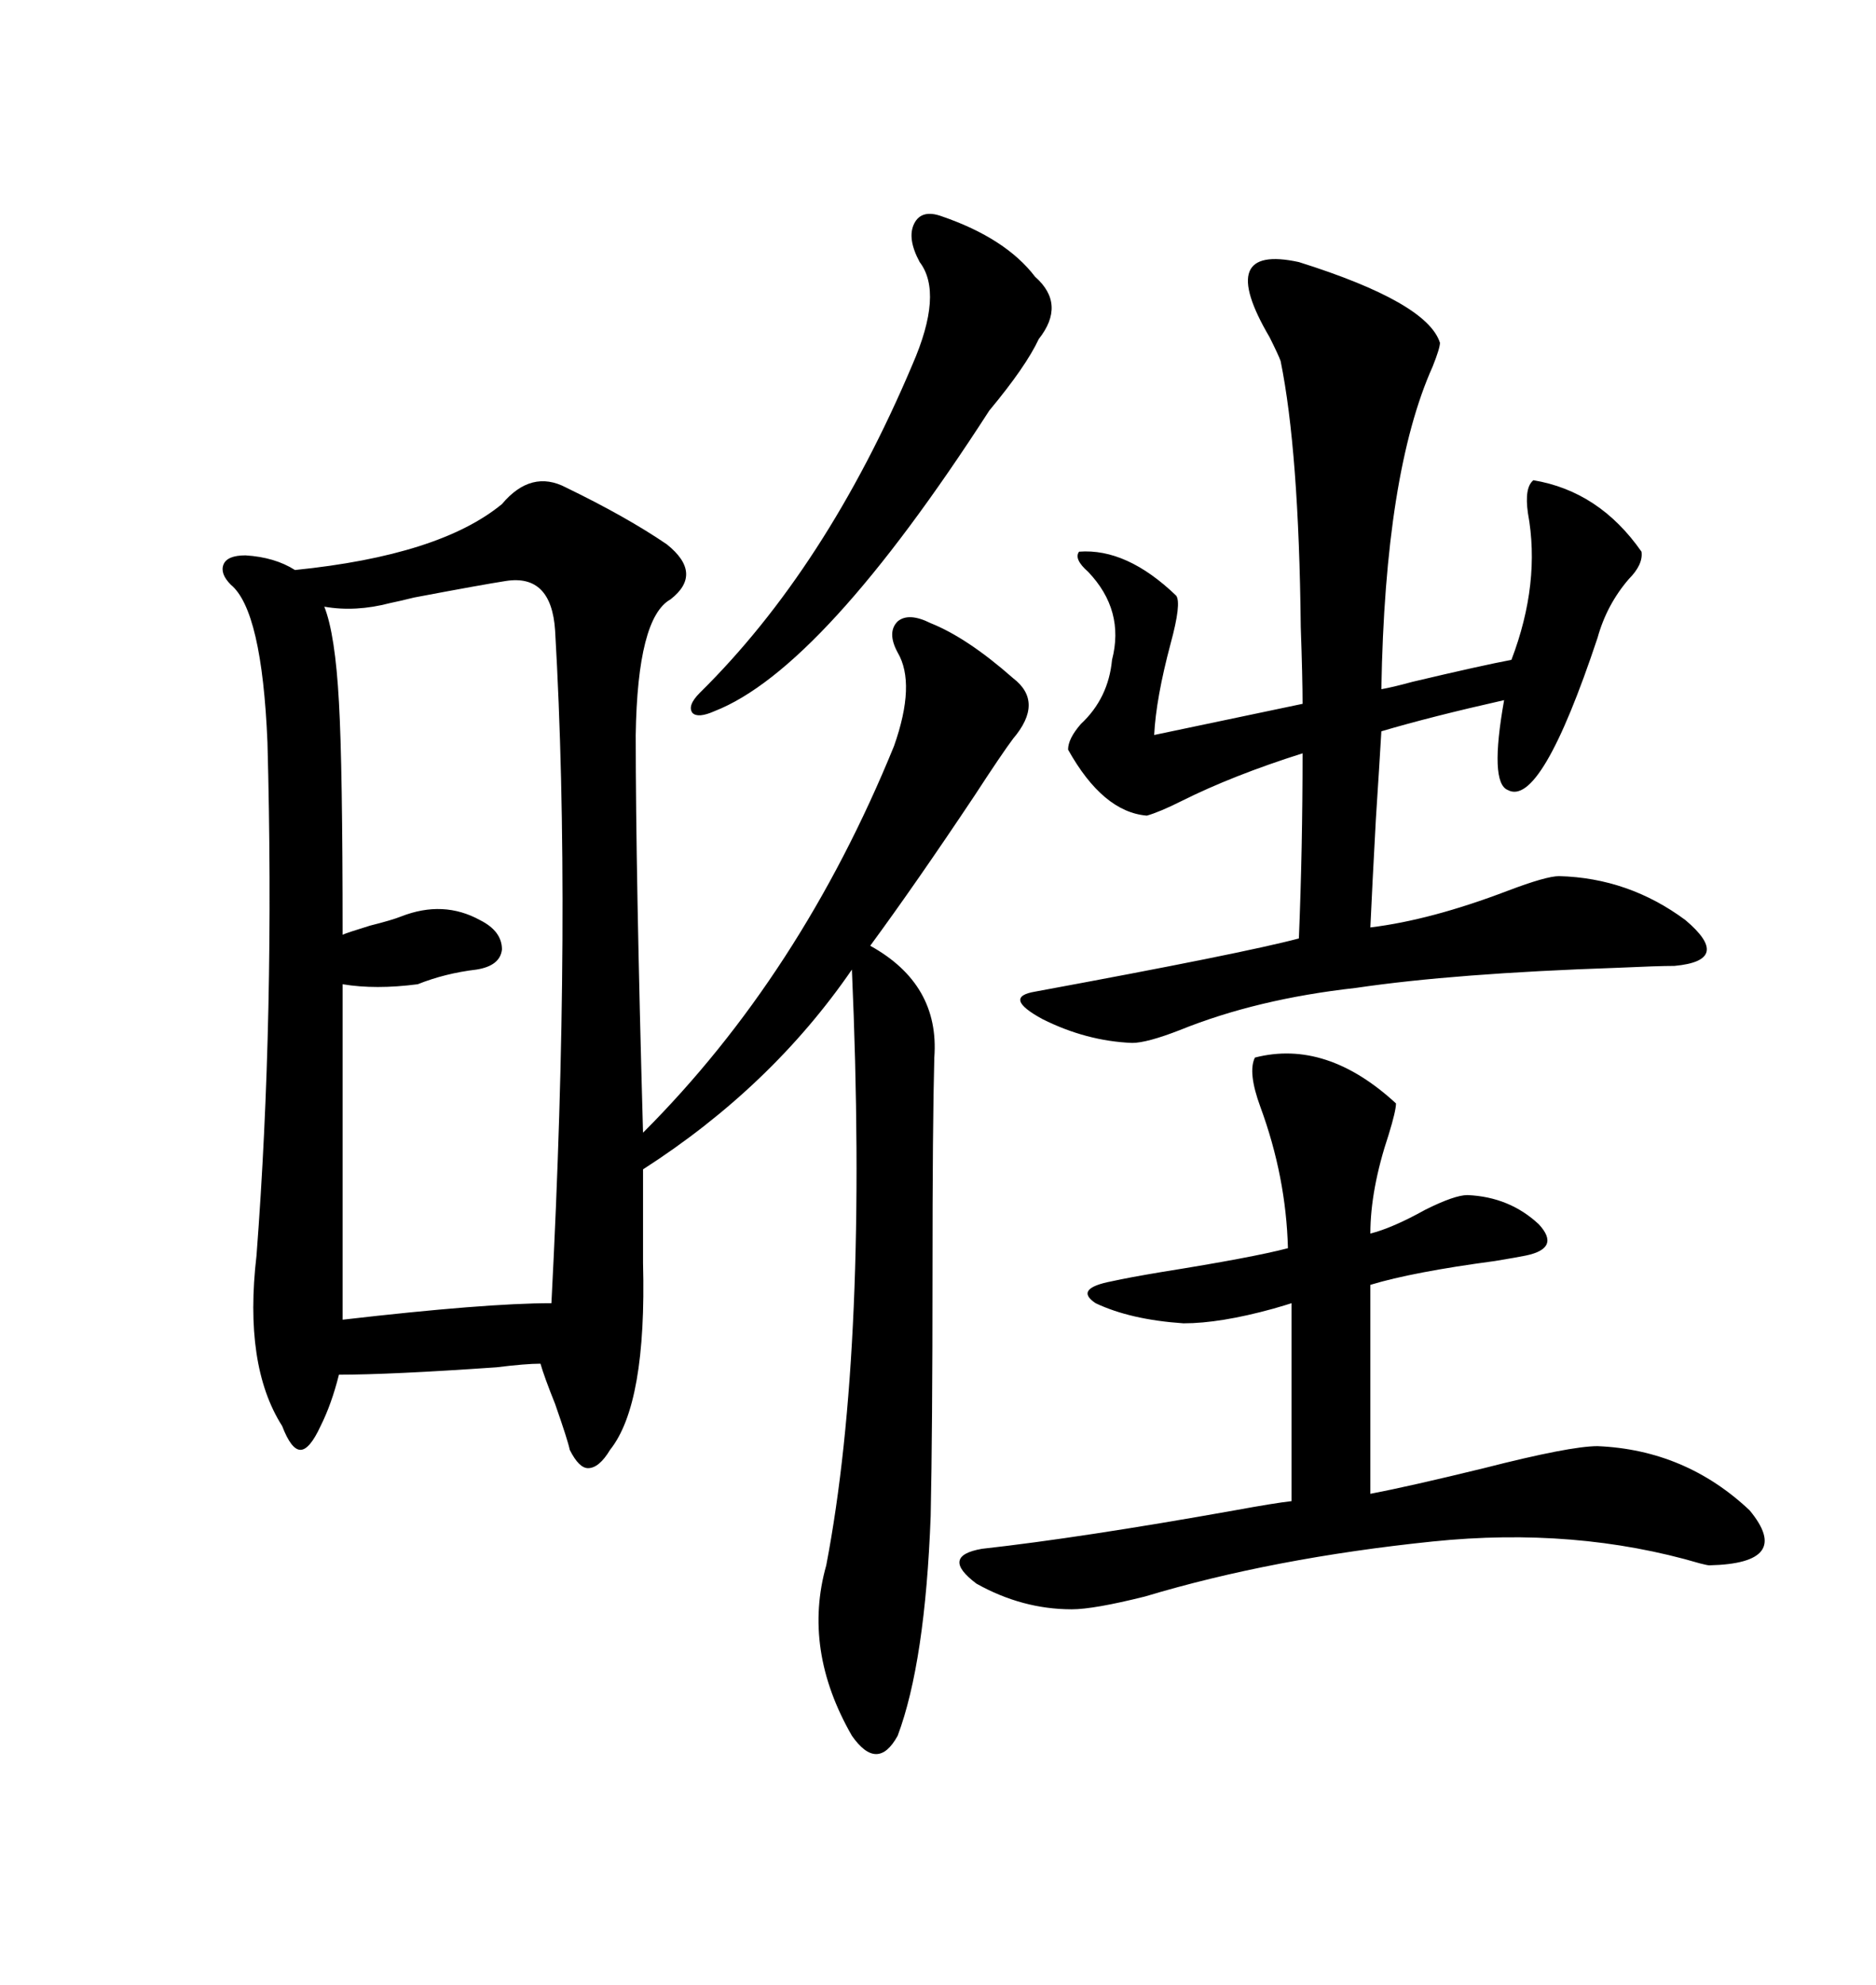 <svg xmlns="http://www.w3.org/2000/svg" xmlns:xlink="http://www.w3.org/1999/xlink" width="300" height="317.285"><path d="M102.83 181.05L102.83 181.05Q128.03 155.86 142.97 119.24L142.97 119.24Q146.48 109.28 143.55 104.30L143.55 104.30Q141.80 101.07 143.55 99.32L143.55 99.32Q145.31 97.85 148.83 99.61L148.83 99.61Q154.69 101.95 162.01 108.40L162.01 108.40Q166.99 112.21 162.01 118.07L162.01 118.07Q160.25 120.41 155.86 127.15L155.86 127.15Q146.48 141.21 139.16 151.17L139.16 151.17Q150.29 157.32 149.41 169.04L149.41 169.04Q149.12 179.88 149.12 203.61L149.12 203.61Q149.12 228.52 148.83 242.29L148.83 242.29Q147.95 265.72 143.55 277.44L143.55 277.44Q140.33 283.30 136.23 277.44L136.23 277.44Q128.32 263.67 132.13 250.20L132.13 250.20Q138.87 215.04 136.23 154.98L136.23 154.98Q123.34 173.73 102.83 186.91L102.83 186.91L102.83 201.86Q103.42 224.41 97.56 231.74L97.56 231.74Q95.80 234.67 94.04 234.67L94.04 234.67Q92.58 234.67 91.11 231.74L91.11 231.74Q90.82 230.27 88.77 224.41L88.77 224.41Q87.01 220.02 86.43 217.97L86.43 217.97Q84.08 217.97 79.39 218.55L79.39 218.55Q62.40 219.73 54.20 219.73L54.20 219.73Q53.03 224.41 51.27 227.93L51.27 227.93Q49.51 231.74 48.05 231.74L48.05 231.74Q46.58 231.74 45.12 227.93L45.12 227.93Q38.96 218.26 41.02 200.68L41.02 200.68Q43.95 162.30 42.77 118.65L42.77 118.65Q41.89 97.56 36.91 93.46L36.91 93.46Q35.16 91.70 35.74 90.23L35.74 90.23Q36.33 88.77 39.26 88.77L39.26 88.77Q43.95 89.06 47.17 91.11L47.17 91.11Q70.31 88.77 80.27 80.57L80.27 80.57Q84.96 75 90.53 77.93L90.53 77.93Q100.20 82.62 106.64 87.01L106.64 87.01Q112.50 91.70 107.23 95.80L107.23 95.80Q101.95 98.73 101.66 117.48L101.66 117.48Q101.66 139.45 102.83 181.05ZM188.09 95.21L188.09 95.21Q188.96 96.39 187.21 102.83L187.21 102.83Q184.86 111.62 184.57 117.48L184.57 117.48L208.30 112.50Q208.30 108.40 208.01 100.20L208.01 100.20Q207.71 72.07 204.79 57.71L204.79 57.71Q204.49 56.84 203.03 53.91L203.03 53.91Q194.24 38.96 207.71 41.89L207.71 41.89Q228.22 48.34 230.27 54.79L230.27 54.79Q230.27 55.66 229.10 58.59L229.10 58.59Q221.48 75.59 220.90 110.16L220.90 110.16Q222.66 109.86 225.88 108.98L225.88 108.98Q237.01 106.35 241.70 105.47L241.70 105.47Q246.39 93.16 244.34 82.03L244.34 82.03Q243.75 77.93 245.21 76.76L245.21 76.76Q255.76 78.52 262.50 88.18L262.50 88.18Q262.79 90.23 260.45 92.58L260.45 92.58Q256.93 96.68 255.47 101.95L255.47 101.95Q246.39 129.20 241.11 126.27L241.11 126.27Q238.18 125.10 240.53 111.91L240.53 111.91Q228.81 114.55 220.90 116.89L220.90 116.89Q220.61 121.88 220.02 130.96L220.02 130.96Q219.43 141.80 219.14 148.24L219.14 148.24Q228.81 147.07 241.11 142.38L241.11 142.38Q247.27 140.04 249.32 140.04L249.32 140.04Q260.45 140.33 269.53 147.07L269.53 147.07Q277.15 153.52 267.77 154.39L267.77 154.39Q265.14 154.39 258.69 154.69L258.69 154.69Q232.62 155.57 216.80 157.91L216.80 157.91Q200.98 159.67 188.67 164.65L188.67 164.65Q183.40 166.70 181.05 166.70L181.05 166.70Q173.73 166.41 166.70 162.89L166.70 162.89Q160.25 159.38 165.53 158.50L165.53 158.50Q198.93 152.34 207.71 150L207.71 150Q208.30 135.64 208.30 120.41L208.30 120.41Q197.17 123.93 188.96 128.03L188.96 128.03Q185.45 129.79 183.40 130.37L183.40 130.37Q176.37 129.79 170.80 119.82L170.80 119.82Q170.80 118.07 172.85 115.72L172.85 115.72Q177.25 111.62 177.83 105.47L177.83 105.47Q179.88 97.56 174.02 91.41L174.02 91.41Q171.68 89.36 172.56 88.18L172.56 88.18Q180.18 87.60 188.09 95.21ZM80.86 92.87L80.86 92.87Q77.05 93.46 66.21 95.51L66.21 95.51Q63.87 96.09 62.40 96.39L62.40 96.39Q56.84 97.85 51.86 96.97L51.86 96.97Q53.61 101.37 54.20 112.21L54.20 112.21Q54.79 122.46 54.79 149.41L54.79 149.41Q55.37 149.12 59.18 147.95L59.18 147.95Q62.70 147.07 64.16 146.48L64.16 146.48Q70.90 143.85 76.76 147.07L76.76 147.07Q80.27 148.83 80.27 151.76L80.27 151.76Q79.98 154.39 76.17 154.98L76.17 154.98Q71.19 155.57 66.80 157.32L66.80 157.32Q60.06 158.20 54.79 157.32L54.79 157.32L54.79 210.94Q77.64 208.30 88.18 208.30L88.18 208.30Q91.41 146.19 88.77 100.78L88.77 100.78Q88.18 91.70 80.86 92.87ZM200.68 169.04L200.68 169.04Q212.11 166.11 223.24 176.37L223.24 176.37Q223.24 177.54 222.07 181.35L222.07 181.35Q219.14 190.14 219.14 197.17L219.14 197.17Q222.66 196.29 227.93 193.36L227.93 193.36Q232.62 191.02 234.67 191.02L234.67 191.02Q241.41 191.31 246.09 195.70L246.09 195.70Q249.61 199.51 244.04 200.68L244.04 200.68Q242.58 200.98 239.06 201.56L239.06 201.56Q225.88 203.32 219.14 205.37L219.14 205.37L219.14 238.77Q225.29 237.60 237.30 234.67L237.30 234.67Q251.07 231.15 255.47 231.15L255.47 231.15Q269.53 231.74 279.79 241.41L279.79 241.41Q286.82 249.90 273.34 250.20L273.34 250.20Q273.05 250.20 271.88 249.90L271.88 249.90Q251.95 244.04 229.10 246.39L229.10 246.39Q203.61 249.02 183.11 255.18L183.11 255.18Q174.90 257.23 171.39 257.23L171.39 257.23Q163.48 257.23 156.15 253.13L156.15 253.13Q150.29 248.73 157.03 247.56L157.03 247.56Q172.85 245.80 197.46 241.41L197.46 241.41Q203.91 240.23 206.54 239.94L206.54 239.94L206.54 208.30Q205.66 208.59 203.61 209.18L203.61 209.18Q195.12 211.52 189.26 211.52L189.26 211.52Q180.76 210.94 175.20 208.30L175.20 208.30Q171.68 205.96 177.83 204.79L177.83 204.79Q180.47 204.20 185.74 203.32L185.74 203.32Q200.39 200.98 205.96 199.51L205.96 199.51Q205.66 188.09 201.56 176.95L201.56 176.95Q199.51 171.39 200.68 169.04ZM150.59 34.57L150.59 34.57Q160.84 38.09 165.53 44.24L165.53 44.24Q170.51 48.63 166.11 54.20L166.11 54.20Q164.06 58.59 158.20 65.63L158.20 65.63Q131.54 106.93 114.26 113.67L114.26 113.67Q111.62 114.84 110.74 113.96L110.74 113.96Q109.86 112.79 111.91 110.74L111.91 110.74Q132.13 90.82 145.90 58.30L145.90 58.30Q150.88 46.88 147.07 41.89L147.07 41.89Q145.02 38.09 146.19 35.74L146.19 35.74Q147.36 33.40 150.59 34.57Z"/></svg>